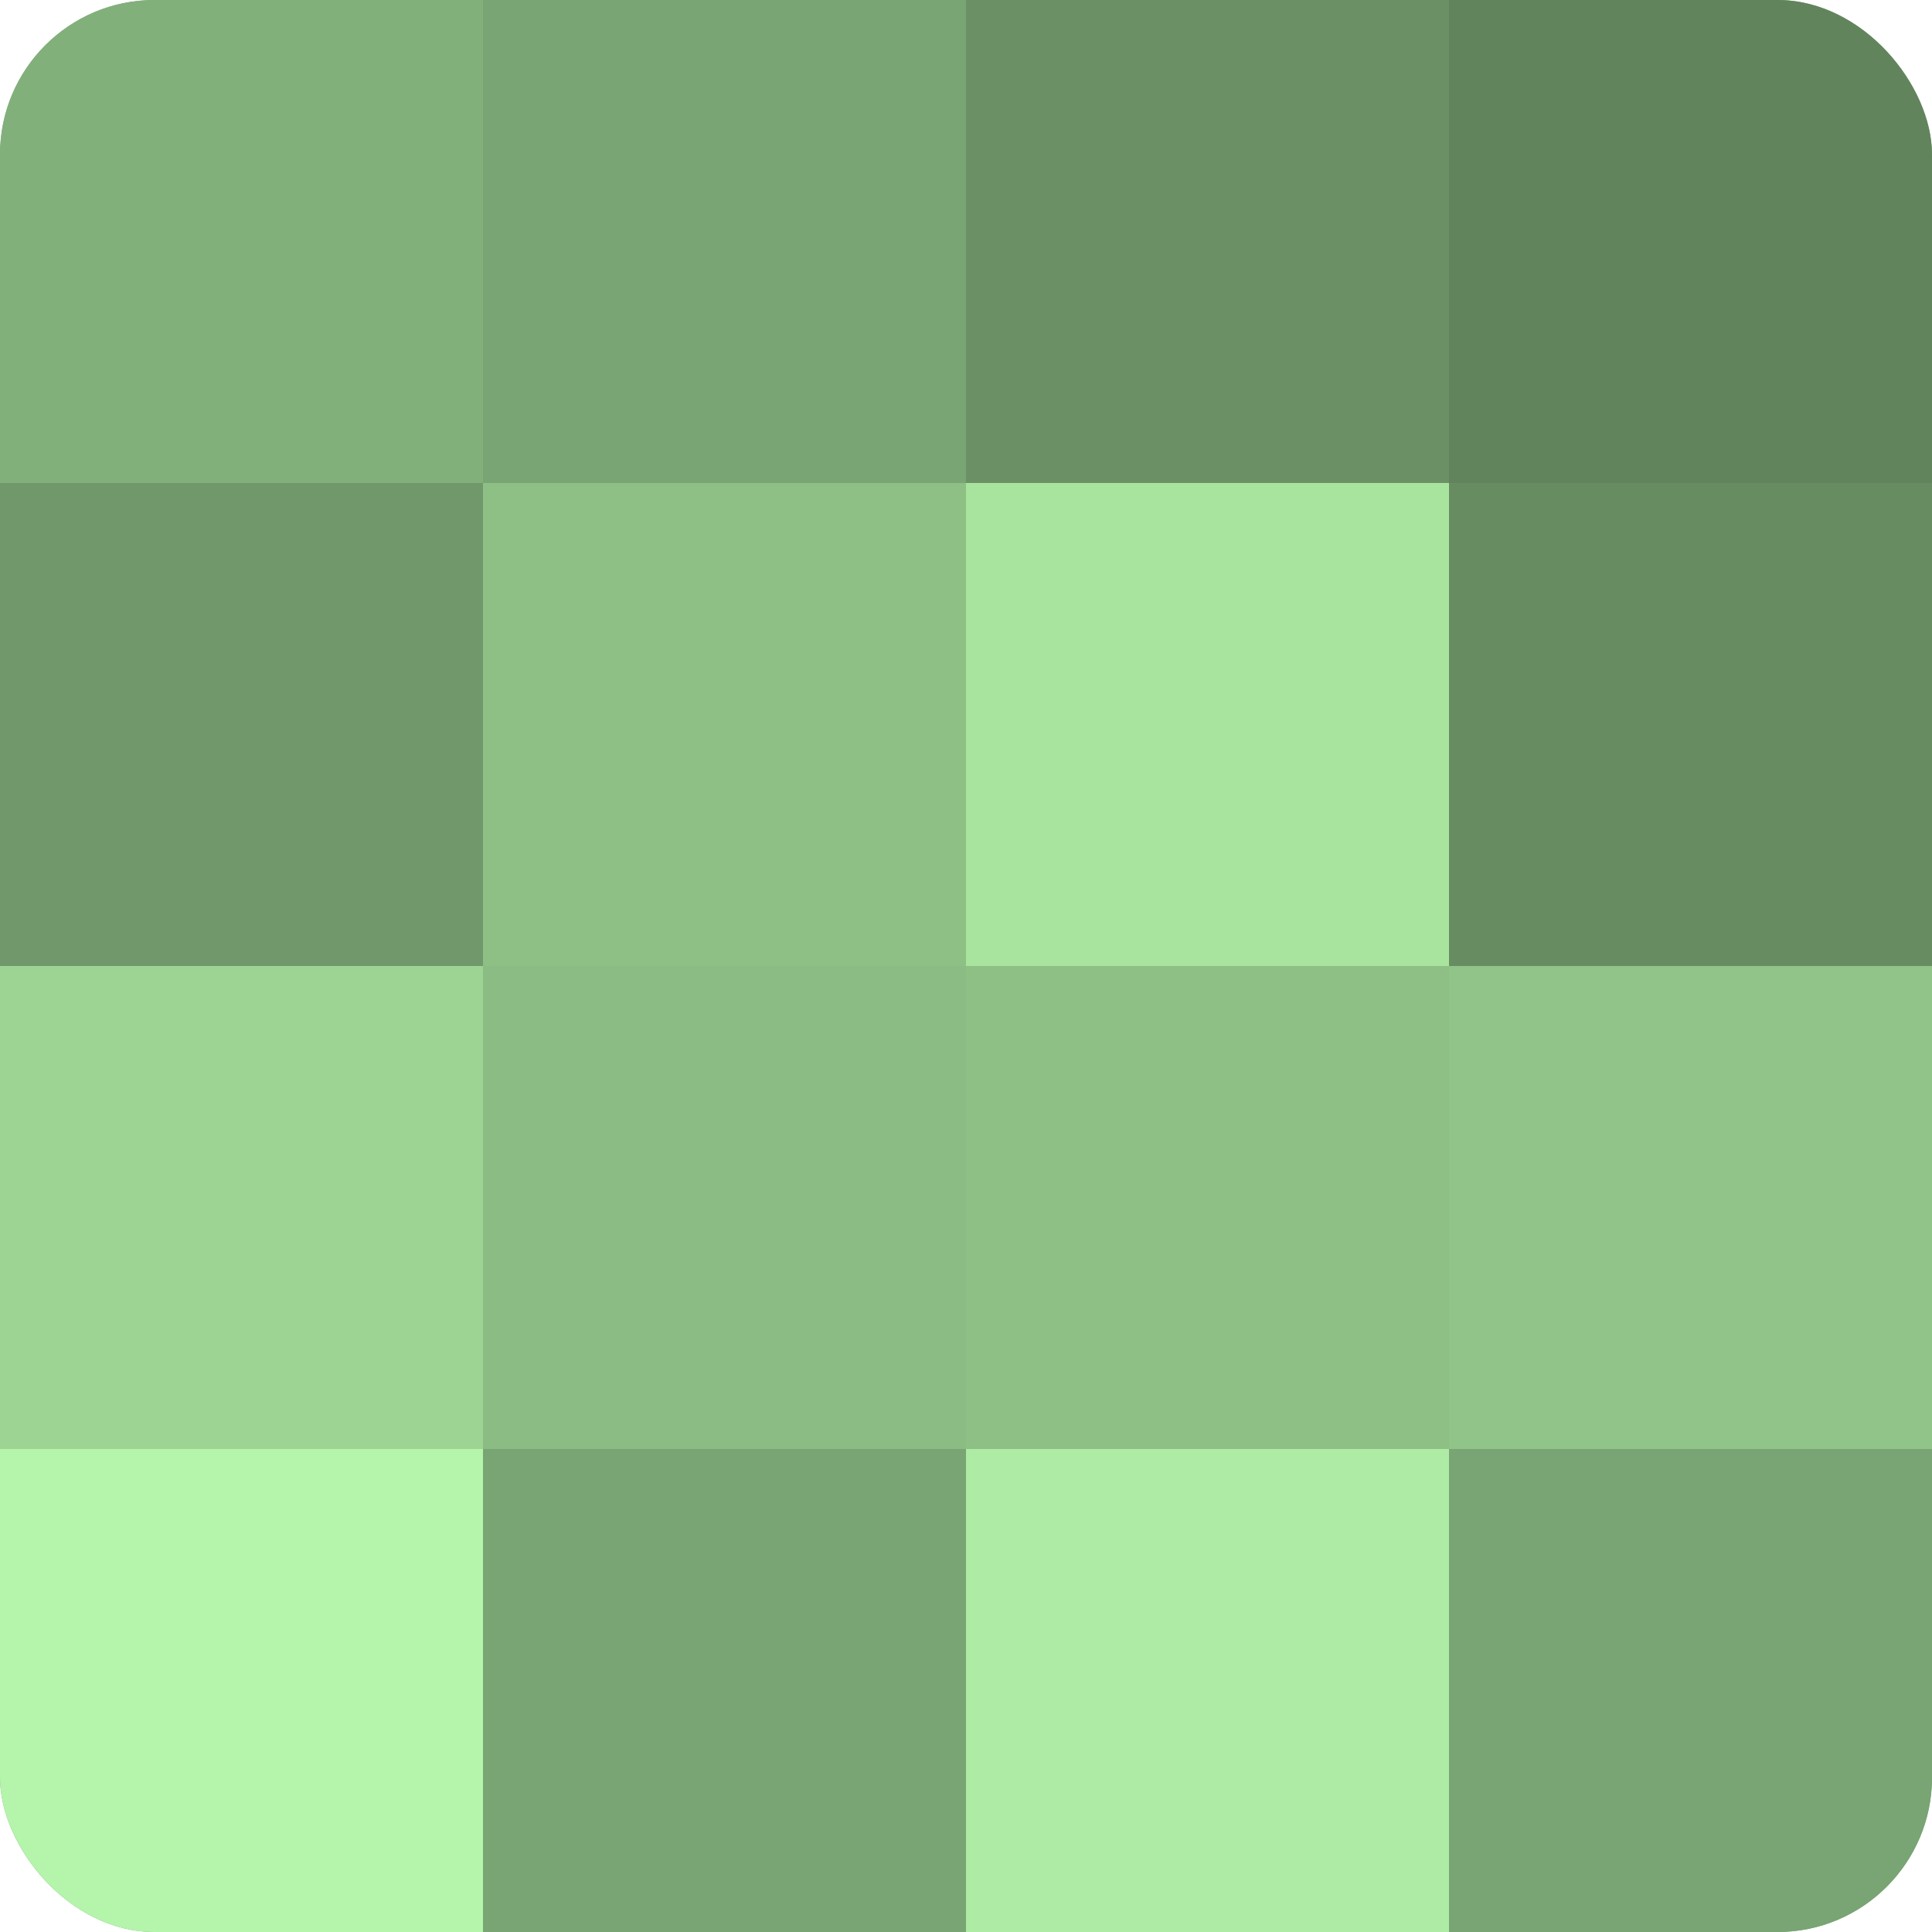 <?xml version="1.0" encoding="UTF-8"?>
<svg xmlns="http://www.w3.org/2000/svg" width="60" height="60" viewBox="0 0 100 100" preserveAspectRatio="xMidYMid meet"><defs><clipPath id="c" width="100" height="100"><rect width="100" height="100" rx="8" ry="8"/></clipPath></defs><g clip-path="url(#c)"><rect width="100" height="100" fill="#76a070"/><rect width="25" height="25" fill="#82b07b"/><rect y="25" width="25" height="25" fill="#71986a"/><rect y="50" width="25" height="25" fill="#9dd494"/><rect y="75" width="25" height="25" fill="#b4f4ab"/><rect x="25" width="25" height="25" fill="#79a473"/><rect x="25" y="25" width="25" height="25" fill="#8ec086"/><rect x="25" y="50" width="25" height="25" fill="#8bbc84"/><rect x="25" y="75" width="25" height="25" fill="#79a473"/><rect x="50" width="25" height="25" fill="#6b9065"/><rect x="50" y="25" width="25" height="25" fill="#a9e49f"/><rect x="50" y="50" width="25" height="25" fill="#8ec086"/><rect x="50" y="75" width="25" height="25" fill="#aeeca5"/><rect x="75" width="25" height="25" fill="#62845d"/><rect x="75" y="25" width="25" height="25" fill="#688c62"/><rect x="75" y="50" width="25" height="25" fill="#91c489"/><rect x="75" y="75" width="25" height="25" fill="#79a473"/></g></svg>
